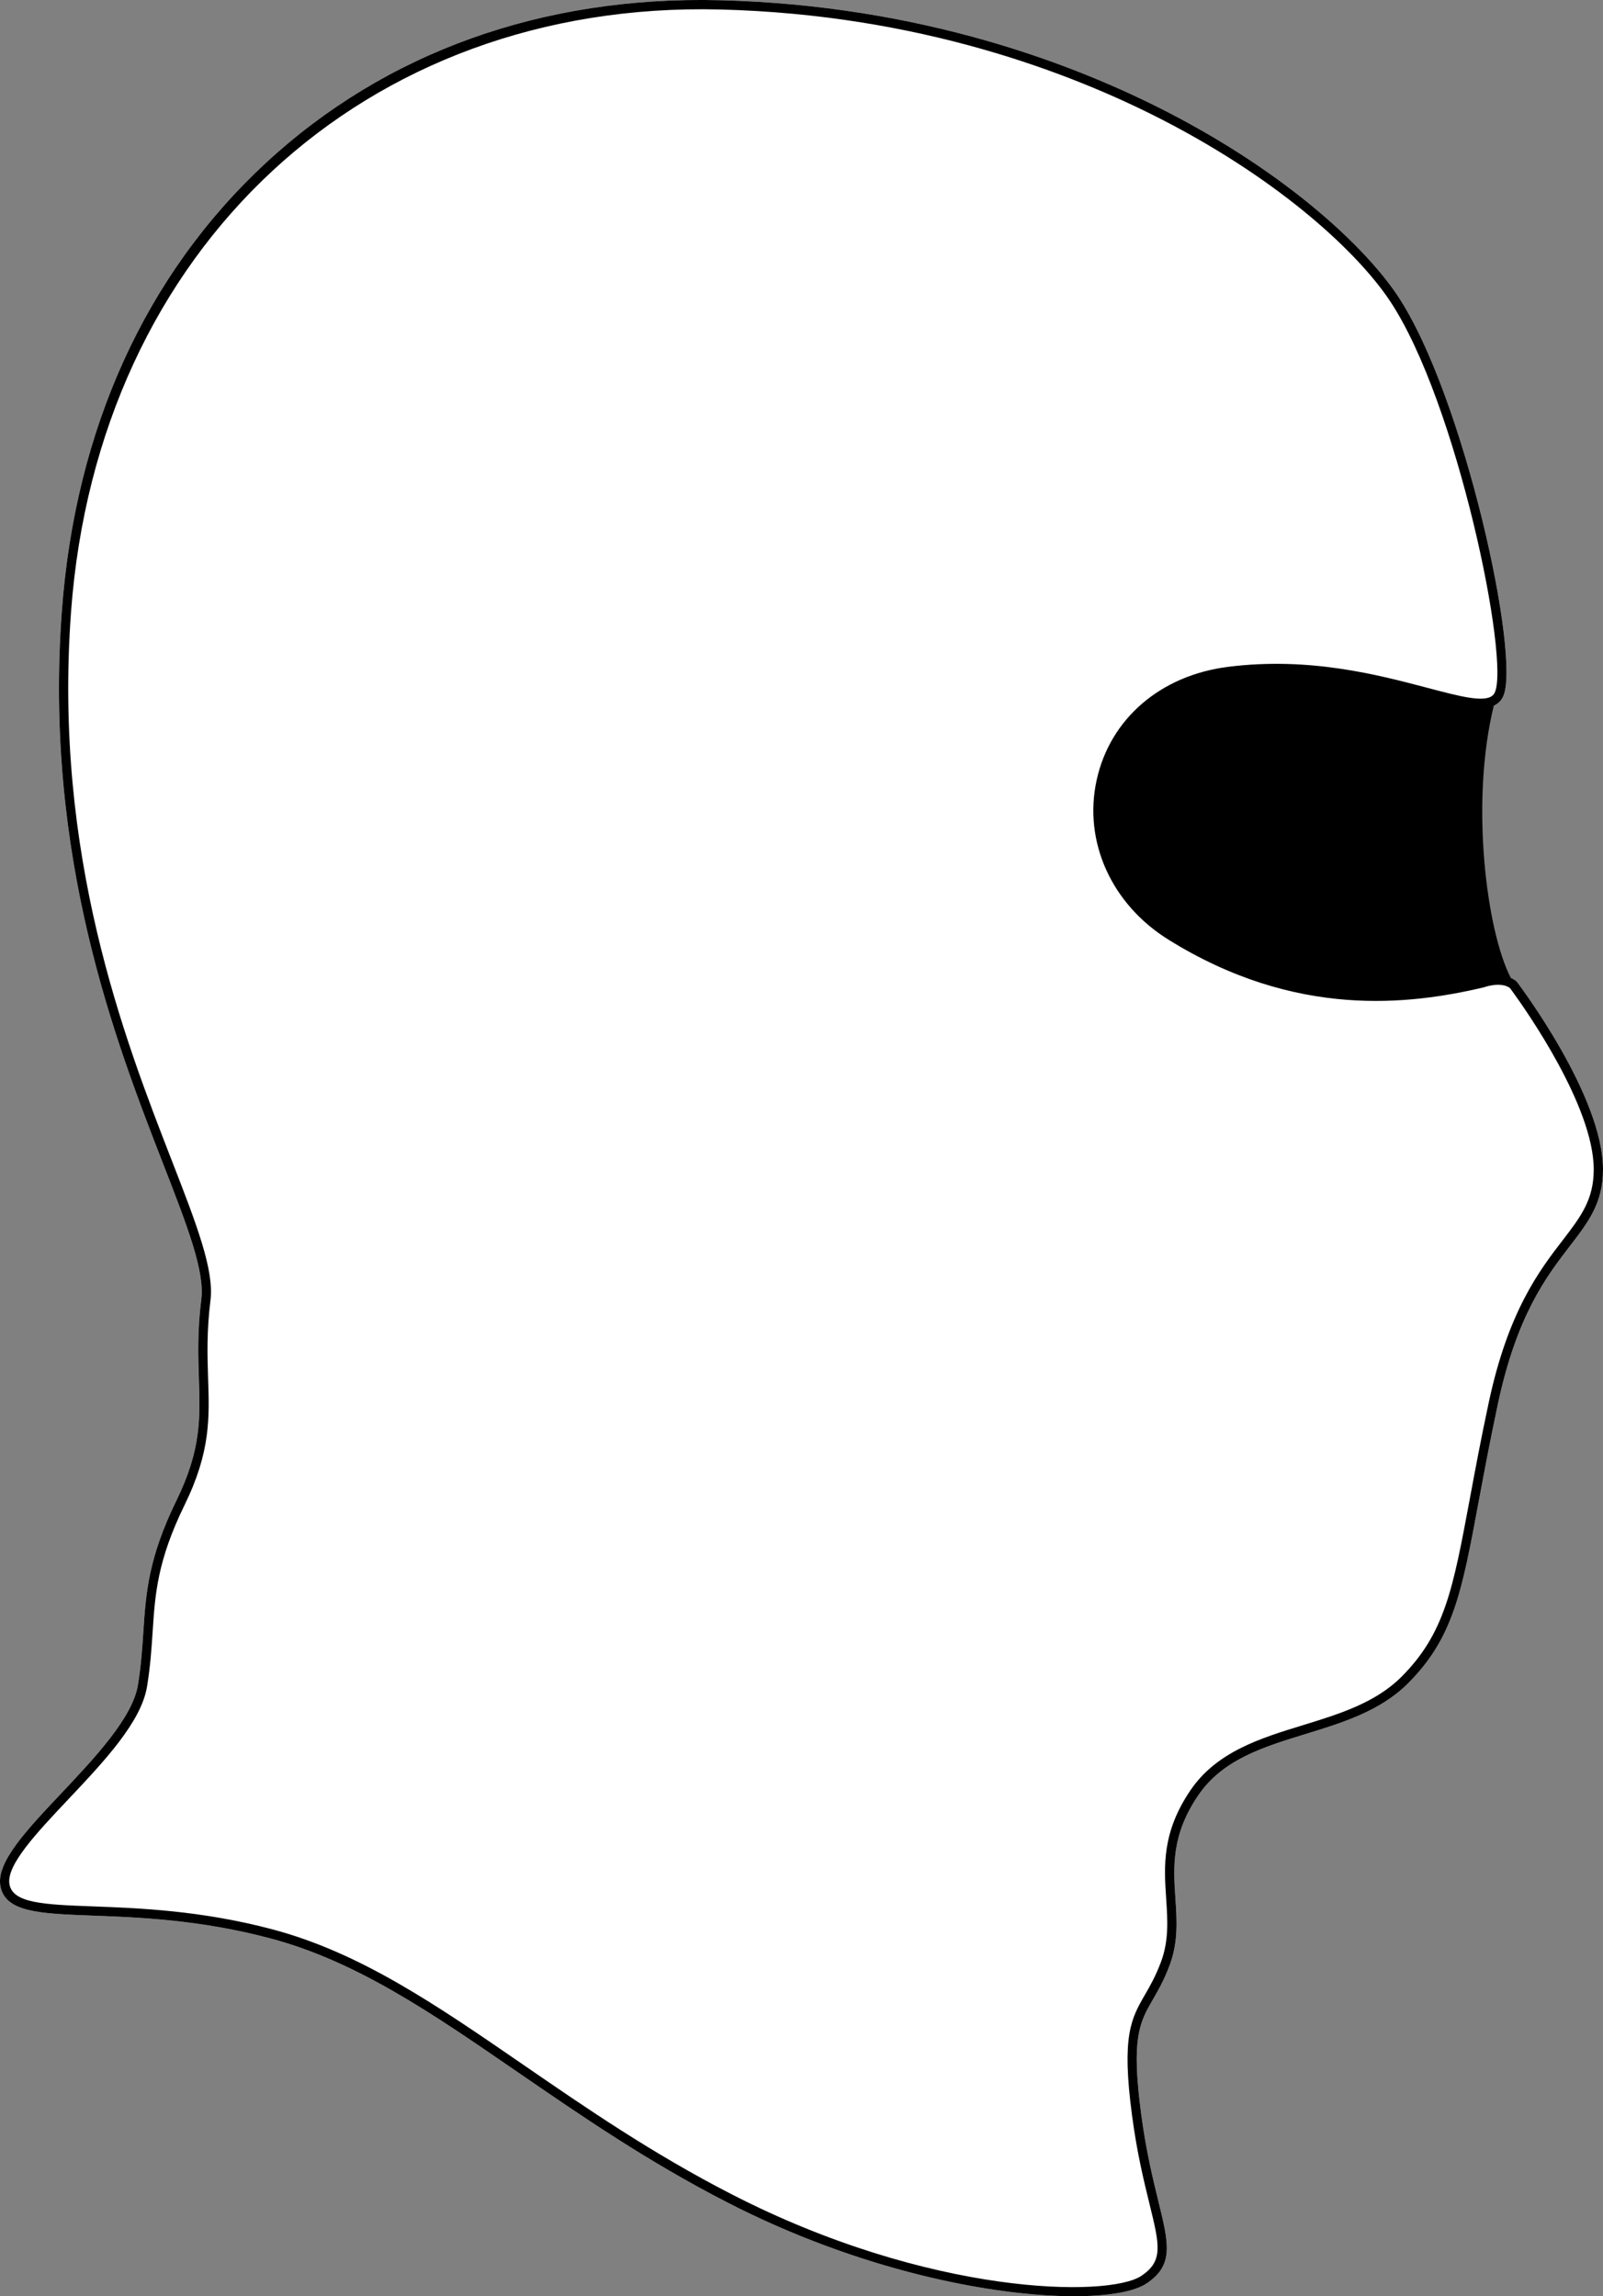 <?xml version="1.0" encoding="UTF-8"?><svg id="Layer_2" xmlns="http://www.w3.org/2000/svg" viewBox="0 0 346.4 496.1"><rect x="0" y="0" width="346.4" height="496.1" fill="#808080" stroke="none"/><defs><style>.cls-1{fill:#fff;}</style></defs><g id="Layer_2-2"><path class="cls-1" d="M13.28,387.4c-7.55,7.99-14.06,14.9-13.21,19.99.96,5.77,8.5,6.05,19.91,6.48,9.77.36,23.15.86,38.34,4.89,18.71,4.95,34.89,16.09,53.63,28.98,13.72,9.43,27.9,19.19,45.17,28.07,28.69,14.76,57.41,20.29,75.01,20.29,7.52,0,13.01-1.01,15.61-2.74,5.97-3.98,4.84-8.59,2.58-17.78-1.17-4.79-2.64-10.76-3.71-18.79-2.22-16.61-.32-19.89,2.55-24.85,1.14-1.97,2.43-4.2,3.66-7.54,1.81-4.94,1.49-9.67,1.18-14.26-.45-6.74-.91-13.72,4.97-22.31,5.27-7.7,13.98-10.38,23.21-13.21,7.91-2.43,16.09-4.94,22.06-10.91,9.81-9.81,11.65-19.67,15.3-39.32,1.13-6.05,2.41-12.91,4.14-21.04,4.11-19.25,10.48-27.53,15.59-34.18,3.98-5.18,7.13-9.27,7.13-16.51,0-15.81-17.84-39.52-18.59-40.52l-.18-.18c-2.73-2.16-6.95-.78-7.56-.57-15.71,3.67-39.67,6.61-66.49-10.06-11.62-7.22-17.37-19.93-14.64-32.37,2.72-12.41,12.97-21.19,26.76-22.92,17.11-2.14,31.67,1.71,42.3,4.51,8.94,2.35,14.84,3.91,16.77.03,4.05-8.09-8.4-65.15-22.75-86.69-6.9-10.35-23.57-26.2-49.68-39.66C232.12,13.8,198.94,1.14,155.64.05c-38.32-.97-72.29,11.18-98.18,35.14-25.96,24.02-41.21,57.52-44.1,96.87-3.9,53.05,11.62,92.97,21.89,119.38,5.23,13.45,9.01,23.16,8.25,29.27-.87,6.89-.68,12.33-.52,17.14.28,8.58.51,15.37-4.87,26.37-6.09,12.46-6.59,20.12-7.13,28.22-.23,3.57-.47,7.25-1.17,11.58-1.15,7.08-9.32,15.74-16.53,23.38h0Z"/><path d="M13.28,387.4c7.21-7.64,15.38-16.3,16.53-23.38.7-4.33.94-8.01,1.17-11.58.54-8.1,1.04-15.76,7.13-28.22,5.38-11,5.15-17.79,4.87-26.37-.16-4.81-.35-10.25.52-17.14.76-6.11-3.02-15.82-8.25-29.27-10.27-26.41-25.79-66.33-21.89-119.38,2.89-39.35,18.14-72.85,44.1-96.87C83.35,11.23,117.32-.92,155.64.05c43.3,1.09,76.48,13.75,96.7,24.18,26.11,13.46,42.78,29.31,49.68,39.66,14.35,21.54,26.8,78.6,22.75,86.69-.45.9-1.11,1.5-1.97,1.88-5.12,20.84-1.59,48.7,3.68,58.82.4.17.79.39,1.15.68l.18.18c.75,1,18.59,24.71,18.59,40.52,0,7.24-3.15,11.33-7.13,16.51-5.11,6.65-11.48,14.93-15.59,34.18-1.73,8.13-3.01,14.99-4.14,21.04-3.65,19.65-5.49,29.51-15.3,39.32-5.97,5.97-14.15,8.48-22.06,10.91-9.23,2.83-17.94,5.51-23.21,13.21-5.88,8.59-5.42,15.57-4.97,22.31.31,4.59.63,9.32-1.18,14.26-1.23,3.34-2.52,5.57-3.66,7.54-2.87,4.96-4.77,8.24-2.55,24.85,1.07,8.03,2.54,14,3.71,18.79,2.26,9.19,3.39,13.8-2.58,17.78-2.6,1.73-8.09,2.74-15.61,2.74-17.6,0-46.32-5.53-75.01-20.29-17.27-8.88-31.45-18.64-45.17-28.07-18.74-12.89-34.92-24.03-53.63-28.98-15.19-4.03-28.57-4.53-38.34-4.89-11.41-.43-18.95-.71-19.91-6.48-.85-5.09,5.66-12,13.21-19.99ZM2.04,407.06c.69,4.16,7.59,4.42,18.02,4.81,9.86.37,23.37.87,38.77,4.95,19.04,5.05,35.36,16.27,54.26,29.27,13.66,9.4,27.79,19.12,44.94,27.94,42.87,22.05,81.53,22.38,88.6,17.67,4.8-3.21,3.97-6.59,1.75-15.64-1.19-4.84-2.67-10.87-3.75-19.01-2.31-17.28-.16-20.98,2.8-26.11,1.1-1.9,2.34-4.05,3.51-7.23,1.66-4.54,1.37-8.86,1.07-13.43-.48-7.09-.96-14.41,5.3-23.58,5.67-8.28,15.13-11.19,24.28-13.99,7.68-2.36,15.62-4.8,21.23-10.41,9.38-9.37,11.17-19.03,14.76-38.27,1.13-6.07,2.4-12.94,4.15-21.1,4.2-19.69,10.99-28.53,15.96-34.98,3.89-5.07,6.71-8.73,6.71-15.29,0-13.62-14.59-34.38-17.64-38.56-.22-.31-.38-.52-.47-.64-2.01-1.47-5.55-.18-5.58-.17l-.12.04c-16.06,3.76-40.58,6.78-68.06-10.3-12.36-7.67-18.46-21.22-15.55-34.5,2.91-13.26,13.82-22.64,28.47-24.47,17.5-2.19,32.27,1.71,43.07,4.56,6.92,1.83,12.12,3.19,13.97,1.68.2-.16.37-.37.49-.61,3.39-6.76-8.06-62.83-22.63-84.69-6.75-10.14-23.16-25.7-48.93-39-20.03-10.33-52.91-22.87-95.83-23.95C78.79.14,21.13,53.64,15.35,132.21c-3.86,52.59,11.56,92.26,21.77,118.51,5.33,13.72,9.19,23.63,8.36,30.24-.84,6.73-.66,12.09-.51,16.82.29,8.52.54,15.87-5.06,27.32-5.92,12.11-6.39,19.23-6.93,27.48-.24,3.61-.48,7.34-1.2,11.76-1.25,7.69-9.28,16.2-17.05,24.43-6.88,7.29-13.38,14.18-12.69,18.29Z"/></g></svg>